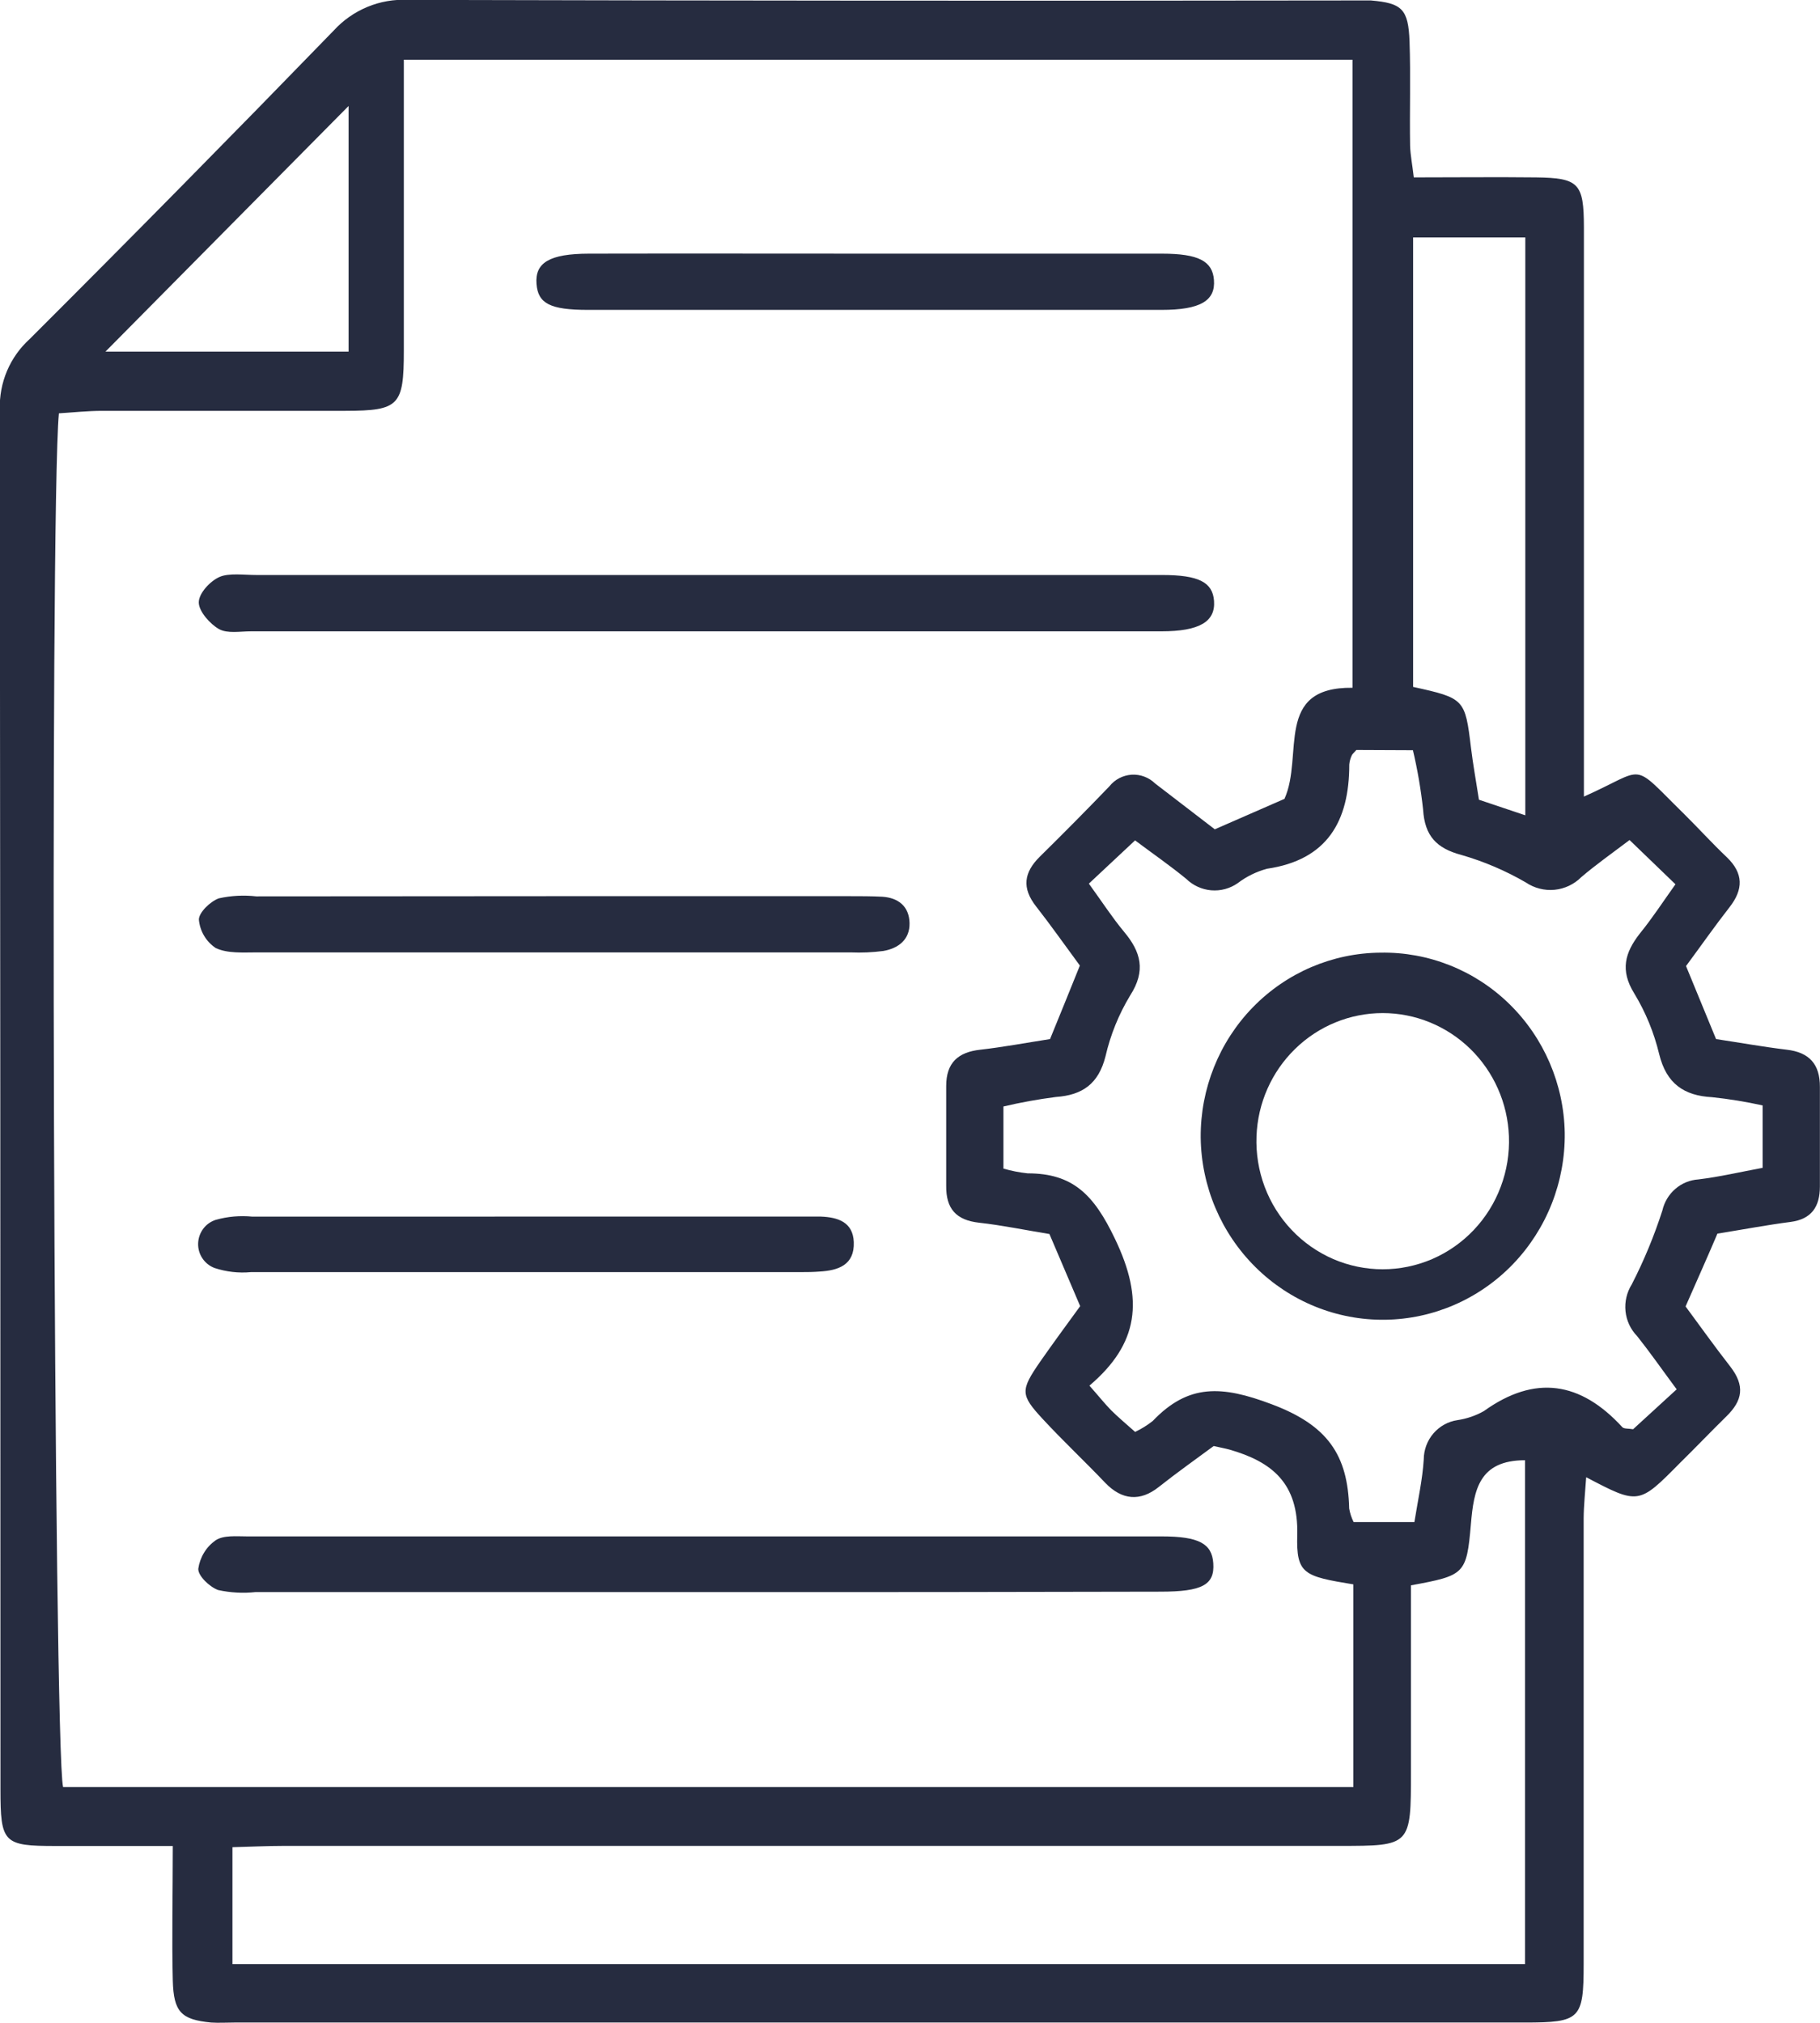 <svg width="36" height="40" viewBox="0 0 36 40" fill="none" xmlns="http://www.w3.org/2000/svg">
<g clip-path="url(#clip0_2020_514)">
<path d="M27.965 3.508C28.789 3.508 29.587 3.499 30.382 3.508C31.227 3.519 31.329 3.621 31.33 4.493C31.33 7.929 31.33 11.366 31.33 14.805V15.752C32.594 15.19 32.233 15.038 33.307 16.091C33.594 16.375 33.862 16.671 34.158 16.952C34.487 17.269 34.487 17.586 34.21 17.94C33.932 18.295 33.655 18.69 33.35 19.103C33.535 19.551 33.72 20.005 33.944 20.547C34.38 20.612 34.868 20.7 35.342 20.757C35.787 20.809 36 21.042 35.998 21.494C35.998 22.15 35.998 22.806 35.998 23.462C35.998 23.86 35.834 24.109 35.416 24.163C34.959 24.222 34.506 24.308 33.971 24.394C33.786 24.831 33.572 25.307 33.341 25.834C33.631 26.226 33.918 26.629 34.221 27.017C34.524 27.405 34.467 27.696 34.149 28.007C33.831 28.319 33.539 28.626 33.224 28.935C32.414 29.755 32.412 29.755 31.375 29.211C31.356 29.5 31.327 29.762 31.325 30.025C31.325 32.964 31.325 35.901 31.325 38.837C31.325 39.927 31.258 39.994 30.158 39.994C21.651 39.994 13.144 39.994 4.637 39.994C4.481 39.994 4.326 40.004 4.174 39.994C3.586 39.936 3.434 39.788 3.418 39.164C3.397 38.322 3.418 37.476 3.418 36.503C2.617 36.503 1.861 36.503 1.102 36.503C0.067 36.503 0.009 36.445 0.009 35.378C0.009 26.284 0.005 17.19 -0.004 8.096C-0.011 7.835 0.037 7.575 0.139 7.334C0.241 7.094 0.394 6.879 0.586 6.705C2.607 4.688 4.612 2.654 6.601 0.604C6.787 0.4 7.015 0.241 7.269 0.136C7.522 0.031 7.795 -0.016 8.069 -0.002C14.264 0.014 20.46 0.018 26.655 0.009C26.809 0.009 26.964 0.009 27.118 0.009C27.732 0.062 27.857 0.178 27.881 0.819C27.905 1.506 27.881 2.194 27.892 2.882C27.898 3.071 27.935 3.244 27.965 3.508ZM24.029 16.399L25.407 15.797C25.793 14.942 25.194 13.581 26.753 13.6V1.181H7.988V2.158C7.988 3.752 7.988 5.345 7.988 6.938C7.988 8.023 7.893 8.121 6.835 8.124C5.232 8.124 3.63 8.124 2.027 8.124C1.733 8.124 1.439 8.156 1.165 8.173C0.98 10.14 1.064 34.611 1.248 35.337H26.77V31.33C25.792 31.169 25.638 31.129 25.66 30.353C25.686 29.329 25.161 28.907 24.321 28.665C24.234 28.641 24.136 28.624 24.007 28.594C23.657 28.853 23.28 29.119 22.918 29.406C22.555 29.693 22.195 29.669 21.86 29.32C21.453 28.892 21.022 28.489 20.622 28.056C20.182 27.58 20.184 27.494 20.571 26.931C20.833 26.556 21.109 26.181 21.366 25.828L20.758 24.402C20.275 24.323 19.824 24.229 19.367 24.178C18.91 24.128 18.71 23.899 18.716 23.444C18.716 22.787 18.716 22.131 18.716 21.475C18.716 21.012 18.954 20.805 19.391 20.757C19.827 20.708 20.301 20.62 20.77 20.547C20.976 20.042 21.172 19.562 21.36 19.093C21.05 18.673 20.782 18.291 20.495 17.925C20.208 17.56 20.251 17.252 20.569 16.939C21.033 16.482 21.494 16.017 21.943 15.55C21.997 15.482 22.064 15.427 22.14 15.387C22.215 15.348 22.299 15.325 22.384 15.319C22.469 15.314 22.555 15.327 22.635 15.357C22.715 15.387 22.788 15.433 22.849 15.493L24.029 16.399ZM26.829 14.83C26.775 14.893 26.748 14.912 26.738 14.938C26.711 14.994 26.695 15.055 26.689 15.117C26.689 16.241 26.252 17.005 25.061 17.179C24.852 17.236 24.655 17.332 24.482 17.464C24.329 17.571 24.143 17.621 23.957 17.605C23.772 17.589 23.597 17.509 23.463 17.378C23.136 17.11 22.788 16.87 22.452 16.618L21.538 17.473C21.797 17.83 21.998 18.141 22.233 18.424C22.568 18.823 22.67 19.195 22.355 19.684C22.13 20.056 21.965 20.463 21.867 20.888C21.73 21.432 21.412 21.655 20.885 21.692C20.536 21.737 20.19 21.799 19.848 21.88V23.108C20.004 23.153 20.165 23.185 20.327 23.202C21.222 23.202 21.636 23.623 22.052 24.492C22.637 25.707 22.522 26.573 21.549 27.4C21.734 27.608 21.847 27.752 21.976 27.884C22.106 28.015 22.287 28.167 22.453 28.315C22.577 28.256 22.693 28.184 22.801 28.099C23.508 27.359 24.168 27.396 25.152 27.767C26.261 28.182 26.661 28.77 26.687 29.83C26.703 29.923 26.733 30.013 26.775 30.098H27.977C28.048 29.655 28.137 29.26 28.162 28.86C28.163 28.671 28.23 28.489 28.352 28.346C28.475 28.203 28.644 28.109 28.828 28.082C29.011 28.055 29.188 27.995 29.35 27.904C30.363 27.177 31.264 27.321 32.09 28.221C32.124 28.257 32.205 28.245 32.303 28.262L33.165 27.473C32.865 27.068 32.634 26.736 32.383 26.421C32.253 26.288 32.172 26.114 32.153 25.928C32.134 25.742 32.178 25.555 32.277 25.397C32.518 24.928 32.72 24.439 32.882 23.937C32.92 23.77 33.01 23.62 33.139 23.509C33.267 23.398 33.428 23.333 33.596 23.322C34.016 23.271 34.428 23.174 34.865 23.093V21.859C34.534 21.786 34.2 21.731 33.864 21.696C33.309 21.666 32.962 21.428 32.819 20.845C32.717 20.42 32.551 20.015 32.325 19.643C32.042 19.185 32.141 18.838 32.436 18.46C32.684 18.156 32.899 17.824 33.141 17.486L32.233 16.611C31.863 16.89 31.56 17.104 31.279 17.344C31.136 17.487 30.948 17.576 30.748 17.595C30.548 17.614 30.347 17.562 30.18 17.449C29.78 17.217 29.353 17.035 28.91 16.907C28.416 16.776 28.181 16.532 28.149 16.007C28.106 15.613 28.039 15.221 27.948 14.835L26.829 14.83ZM27.909 31.349V35.029C27.909 36.501 27.909 36.501 26.494 36.501H5.622C5.267 36.501 4.912 36.52 4.598 36.527V38.839H30.165V28.875C29.255 28.875 29.152 29.464 29.095 30.137C29.009 31.135 28.971 31.152 27.909 31.349ZM30.171 16.122V4.695H27.952V13.583C28.967 13.806 28.98 13.823 29.096 14.783C29.137 15.12 29.198 15.454 29.254 15.814L30.171 16.122ZM2.086 6.953H6.895C6.895 6.079 6.895 5.265 6.895 4.468C6.895 3.671 6.895 2.912 6.895 2.096L2.086 6.953Z" fill="#262C40"/>
<path d="M13.937 11.37H22.984C23.713 11.37 23.986 11.514 24.014 11.882C24.044 12.293 23.727 12.484 22.969 12.484C16.968 12.484 10.967 12.484 4.965 12.484C4.751 12.484 4.499 12.533 4.331 12.439C4.163 12.345 3.932 12.094 3.932 11.912C3.932 11.73 4.159 11.488 4.344 11.408C4.529 11.327 4.827 11.37 5.073 11.37H13.937Z" fill="#262C40"/>
<path d="M13.916 31.482H5.056C4.809 31.509 4.559 31.495 4.316 31.442C4.148 31.382 3.917 31.163 3.922 31.022C3.938 30.91 3.976 30.802 4.035 30.705C4.093 30.608 4.171 30.525 4.263 30.46C4.42 30.353 4.677 30.381 4.89 30.381C10.919 30.381 16.948 30.381 22.979 30.381C23.718 30.381 23.973 30.526 23.999 30.912C24.029 31.339 23.781 31.474 22.953 31.474C19.943 31.482 16.931 31.484 13.916 31.482Z" fill="#262C40"/>
<path d="M10.98 17.721H16.805C17.02 17.721 17.236 17.721 17.453 17.732C17.767 17.753 17.983 17.92 17.991 18.252C17.998 18.583 17.767 18.754 17.471 18.805C17.257 18.833 17.041 18.842 16.826 18.833C12.911 18.833 8.997 18.833 5.082 18.833C4.808 18.833 4.501 18.857 4.268 18.747C4.174 18.685 4.095 18.602 4.037 18.504C3.979 18.407 3.944 18.297 3.934 18.184C3.934 18.043 4.161 17.824 4.329 17.764C4.572 17.71 4.822 17.697 5.069 17.725L10.98 17.721Z" fill="#262C40"/>
<path d="M17.362 5.016C19.236 5.016 21.111 5.016 22.986 5.016C23.706 5.016 23.983 5.164 24.012 5.533C24.046 5.948 23.742 6.128 22.973 6.128C19.193 6.128 15.413 6.128 11.633 6.128C10.878 6.128 10.642 6 10.612 5.614C10.579 5.194 10.871 5.018 11.646 5.016C13.551 5.012 15.459 5.016 17.362 5.016Z" fill="#262C40"/>
<path d="M10.43 24.057H15.592C15.808 24.057 16.023 24.057 16.237 24.057C16.57 24.07 16.872 24.163 16.888 24.561C16.905 25.017 16.578 25.123 16.211 25.144C16.087 25.154 15.966 25.155 15.841 25.155C12.217 25.155 8.591 25.155 4.965 25.155C4.721 25.178 4.475 25.15 4.242 25.073C4.145 25.036 4.062 24.97 4.004 24.883C3.946 24.797 3.916 24.694 3.919 24.589C3.922 24.484 3.957 24.383 4.019 24.299C4.081 24.215 4.168 24.154 4.266 24.122C4.503 24.055 4.749 24.034 4.993 24.058C6.805 24.057 8.618 24.057 10.43 24.057Z" fill="#262C40"/>
<path d="M27.306 18.838C28.255 18.821 29.173 19.186 29.856 19.854C30.54 20.523 30.934 21.439 30.951 22.401C30.963 23.369 30.595 24.302 29.928 24.996C29.261 25.689 28.35 26.085 27.395 26.097C26.44 26.109 25.519 25.735 24.836 25.059C24.152 24.383 23.761 23.459 23.75 22.491C23.744 21.529 24.115 20.603 24.782 19.918C25.449 19.233 26.357 18.845 27.306 18.838ZM29.847 22.468C29.822 21.814 29.548 21.195 29.083 20.741C28.617 20.287 27.996 20.033 27.35 20.033C26.704 20.033 26.083 20.287 25.618 20.741C25.152 21.195 24.878 21.814 24.854 22.468C24.841 22.809 24.896 23.149 25.015 23.467C25.135 23.786 25.317 24.077 25.55 24.322C25.783 24.568 26.063 24.763 26.372 24.897C26.681 25.03 27.014 25.099 27.35 25.099C27.686 25.099 28.019 25.03 28.329 24.897C28.638 24.763 28.918 24.568 29.151 24.322C29.384 24.077 29.566 23.786 29.685 23.467C29.805 23.149 29.86 22.809 29.847 22.468Z" fill="#262C40"/>
</g>
<defs>
<clipPath id="clip0_2020_514">
<rect width="36" height="40" fill="white"/>
</clipPath>
</defs>
</svg>

